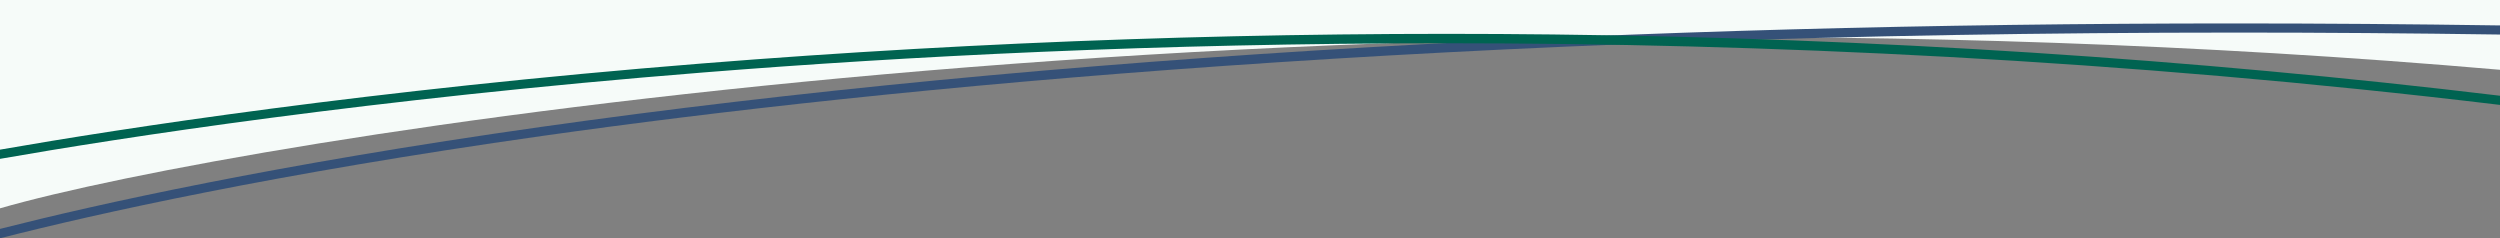 <?xml version="1.0" encoding="UTF-8"?> <svg xmlns="http://www.w3.org/2000/svg" id="divider_lines" width="1920" height="183" viewBox="0 0 1920 183"><rect x="0" y="0" width="1920" height="183" fill="#808080" stroke="none"/><path id="Path_12399" data-name="Path 12399" d="M1920,53.59V0H0V160C180,108,990-27,1920,53.59Z" fill="#f6fbf9"></path><path id="Path_12400" data-name="Path 12400" d="M1920,19.53Q1816.965,18,1716.24,18c-232.42,0-454.94,6.1-664.1,18.24C822.66,49.56,608.58,70.15,415.86,97.42,211.7,126.32,74.75,156.77,0,175.79V183c74.07-18.92,211.25-49.55,416.84-78.65C682.76,66.72,1113.9,25.02,1718.73,25.02q97.575,0,201.27,1.51V19.54Z" fill="#355178"></path><path id="Path_12401" data-name="Path 12401" d="M1920,73.53c-236.11-28.4-480.43-44.22-727.34-47.06-217.27-2.5-437.02,4.99-653.16,22.25C283.8,69.13,93.28,98.65,0,114.93V122c92.65-16.2,283.53-45.86,540.19-66.35,154.86-12.36,348.73-22.44,569.26-22.44,243.35,0,519.17,12.3,810.55,47.36Z" fill="#006351"></path></svg> 